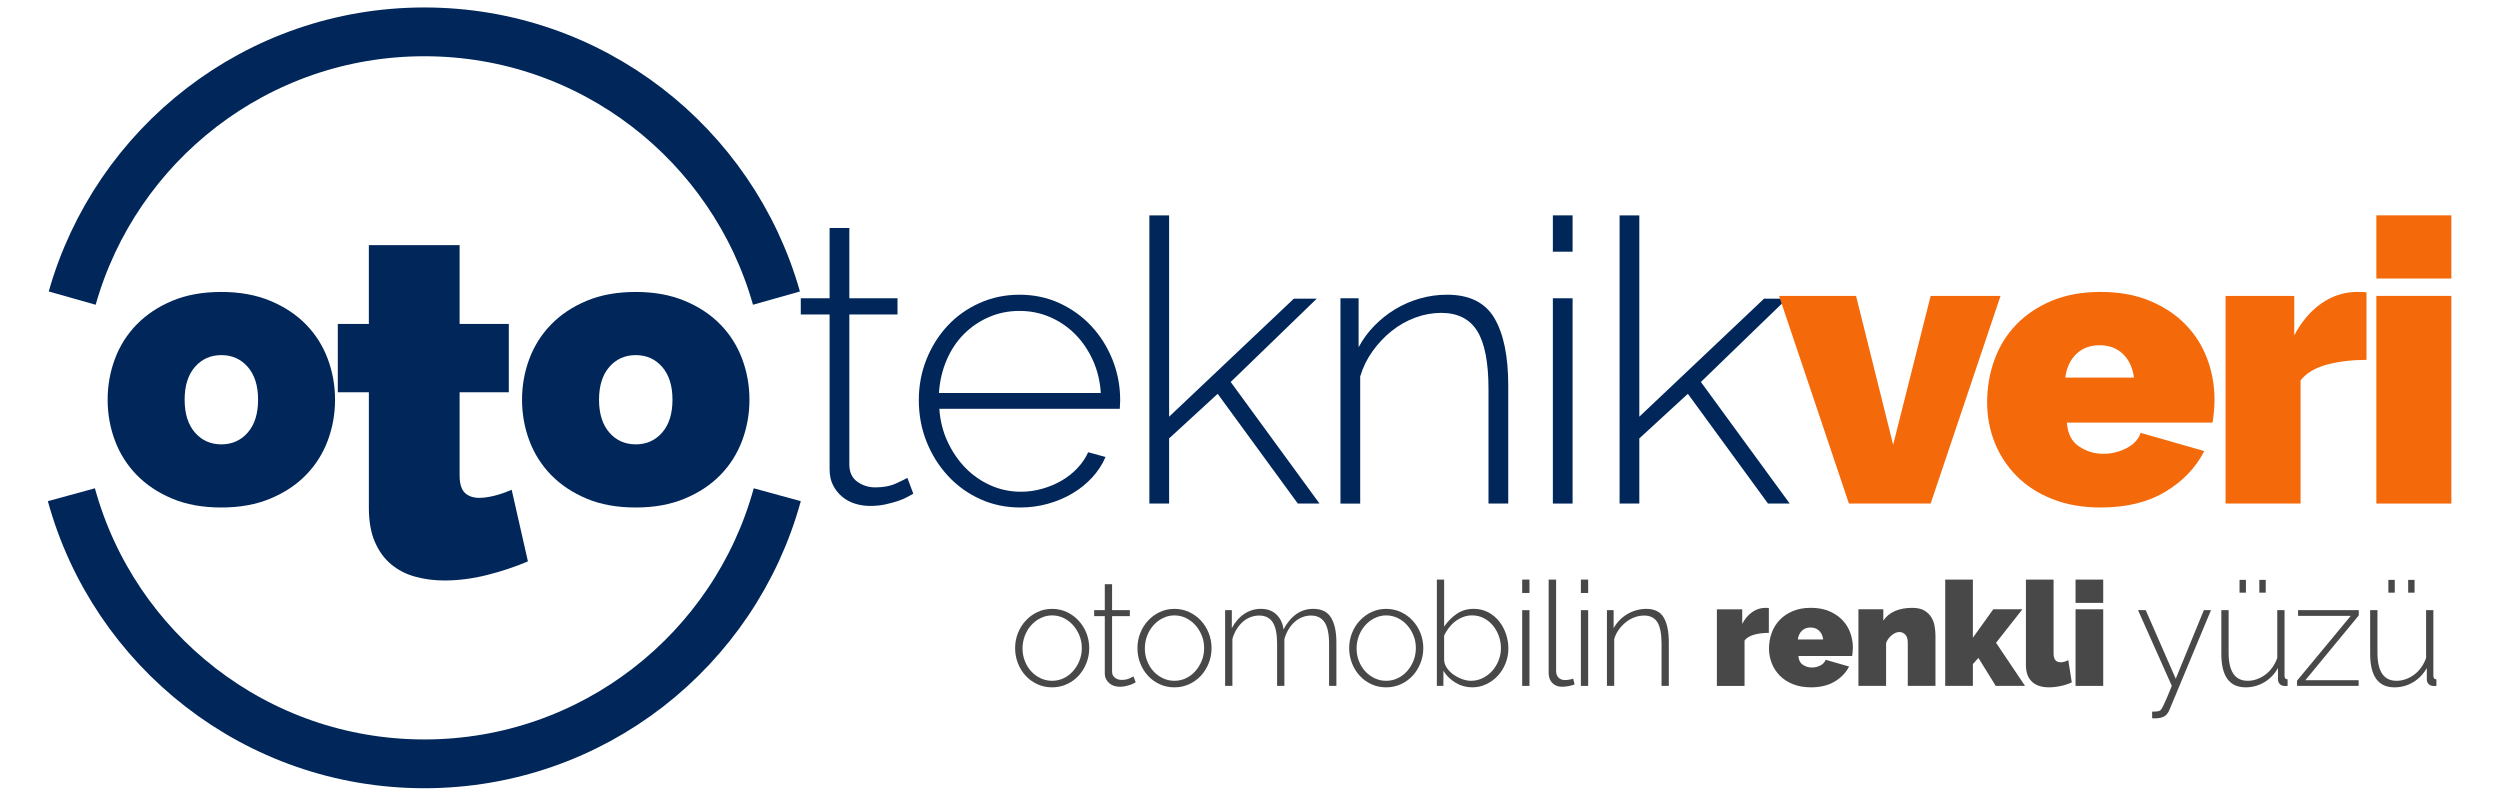 <?xml version="1.0" encoding="utf-8"?>
<!-- Generator: Adobe Illustrator 16.0.0, SVG Export Plug-In . SVG Version: 6.00 Build 0)  -->
<!DOCTYPE svg PUBLIC "-//W3C//DTD SVG 1.1//EN" "http://www.w3.org/Graphics/SVG/1.1/DTD/svg11.dtd">
<svg version="1.1" id="Layer_1" xmlns="http://www.w3.org/2000/svg" xmlns:xlink="http://www.w3.org/1999/xlink" x="0px" y="0px"
	 width="205px" height="65px" viewBox="0 0 205 65" enable-background="new 0 0 205 65" xml:space="preserve">
<g>
	<g>
		<path fill="#00265A" d="M18.15,41.615c-1.533,0-2.876-0.242-4.03-0.728c-1.155-0.486-2.126-1.134-2.914-1.942
			c-0.788-0.81-1.381-1.748-1.781-2.816s-0.599-2.186-0.599-3.351s0.199-2.282,0.599-3.351s0.993-2.007,1.781-2.816
			c0.788-0.809,1.759-1.457,2.914-1.942c1.154-0.485,2.498-0.729,4.03-0.729c1.51,0,2.849,0.243,4.014,0.729
			c1.166,0.486,2.142,1.133,2.93,1.942c0.788,0.81,1.381,1.748,1.781,2.816c0.399,1.068,0.599,2.185,0.599,3.351
			s-0.2,2.283-0.599,3.351c-0.4,1.068-0.993,2.007-1.781,2.816c-0.788,0.809-1.764,1.456-2.93,1.942
			C20.999,41.373,19.661,41.615,18.15,41.615z M15.14,32.778c0,1.144,0.28,2.04,0.842,2.687c0.561,0.647,1.284,0.972,2.169,0.972
			c0.885,0,1.607-0.324,2.169-0.972c0.561-0.647,0.842-1.543,0.842-2.687c0-1.144-0.281-2.04-0.842-2.687
			c-0.562-0.647-1.284-0.971-2.169-0.971c-0.885,0-1.608,0.324-2.169,0.971C15.42,30.738,15.14,31.634,15.14,32.778z"/>
		<path fill="#00265A" d="M43.29,46.034c-1.044,0.444-2.161,0.816-3.349,1.116c-1.189,0.3-2.357,0.45-3.506,0.45
			c-0.836,0-1.632-0.104-2.39-0.313c-0.758-0.208-1.417-0.548-1.978-1.019c-0.562-0.47-1.005-1.083-1.332-1.841
			c-0.327-0.757-0.489-1.697-0.489-2.82v-9.44H27.7v-5.602h2.546v-6.463h7.442v6.463h4.035v5.602h-4.035v6.816
			c0,0.679,0.143,1.155,0.431,1.43c0.287,0.274,0.679,0.411,1.175,0.411c0.365,0,0.783-0.059,1.253-0.176
			c0.47-0.118,0.94-0.281,1.41-0.49L43.29,46.034z"/>
		<path fill="#00265A" d="M52.131,41.615c-1.533,0-2.876-0.242-4.03-0.728c-1.155-0.486-2.126-1.134-2.914-1.942
			c-0.788-0.81-1.381-1.748-1.781-2.816s-0.599-2.186-0.599-3.351s0.199-2.282,0.599-3.351s0.993-2.007,1.781-2.816
			c0.788-0.809,1.759-1.457,2.914-1.942c1.154-0.485,2.498-0.729,4.03-0.729c1.51,0,2.849,0.243,4.014,0.729
			c1.166,0.486,2.142,1.133,2.93,1.942c0.788,0.81,1.381,1.748,1.781,2.816c0.399,1.068,0.599,2.185,0.599,3.351
			s-0.2,2.283-0.599,3.351c-0.4,1.068-0.993,2.007-1.781,2.816c-0.788,0.809-1.764,1.456-2.93,1.942
			C54.98,41.373,53.642,41.615,52.131,41.615z M49.121,32.778c0,1.144,0.28,2.04,0.842,2.687c0.561,0.647,1.284,0.972,2.169,0.972
			c0.885,0,1.607-0.324,2.169-0.972c0.561-0.647,0.842-1.543,0.842-2.687c0-1.144-0.281-2.04-0.842-2.687
			c-0.562-0.647-1.284-0.971-2.169-0.971c-0.885,0-1.608,0.324-2.169,0.971C49.401,30.738,49.121,31.634,49.121,32.778z"/>
		<path fill="#00265A" d="M74.89,40.482c-0.086,0.044-0.232,0.125-0.437,0.243c-0.205,0.119-0.464,0.232-0.777,0.34
			c-0.313,0.108-0.664,0.205-1.052,0.291c-0.388,0.086-0.809,0.13-1.262,0.13c-0.454,0-0.88-0.064-1.279-0.194
			c-0.4-0.13-0.75-0.323-1.052-0.583c-0.303-0.259-0.545-0.571-0.729-0.938c-0.184-0.367-0.275-0.798-0.275-1.295v-12.69h-2.363
			v-1.327h2.363v-5.762h1.619v5.762h3.949v1.327h-3.949v12.302c0,0.626,0.215,1.096,0.647,1.408c0.431,0.313,0.928,0.47,1.489,0.47
			c0.669,0,1.247-0.113,1.732-0.34c0.486-0.227,0.782-0.372,0.891-0.438L74.89,40.482z"/>
		<path fill="#00265A" d="M83.663,41.615c-1.188,0-2.288-0.231-3.302-0.695c-1.015-0.464-1.894-1.101-2.638-1.91
			s-1.328-1.742-1.749-2.801c-0.42-1.057-0.631-2.189-0.631-3.399c0-1.187,0.21-2.303,0.631-3.351
			c0.421-1.046,0.998-1.963,1.732-2.751c0.734-0.788,1.608-1.408,2.623-1.861c1.014-0.453,2.104-0.68,3.27-0.68
			c1.187,0,2.282,0.232,3.286,0.696c1.004,0.464,1.872,1.09,2.606,1.877c0.733,0.788,1.311,1.705,1.732,2.752
			c0.42,1.047,0.631,2.153,0.631,3.318c0,0.108-0.005,0.243-0.016,0.405c-0.011,0.162-0.016,0.265-0.016,0.308H77.026
			c0.065,0.972,0.292,1.873,0.68,2.703c0.389,0.831,0.879,1.549,1.473,2.153c0.593,0.604,1.279,1.079,2.056,1.424
			c0.777,0.346,1.607,0.519,2.493,0.519c0.583,0,1.16-0.081,1.732-0.243s1.101-0.383,1.586-0.664c0.485-0.28,0.917-0.62,1.295-1.02
			c0.377-0.399,0.674-0.836,0.89-1.311l1.424,0.388c-0.259,0.604-0.621,1.161-1.084,1.668c-0.464,0.507-1.003,0.944-1.619,1.311
			c-0.615,0.367-1.29,0.653-2.023,0.858C85.194,41.513,84.439,41.615,83.663,41.615z M90.267,32.228
			c-0.065-0.992-0.287-1.899-0.664-2.719c-0.378-0.82-0.864-1.527-1.457-2.121c-0.594-0.593-1.279-1.057-2.056-1.392
			c-0.777-0.334-1.608-0.501-2.493-0.501c-0.885,0-1.716,0.167-2.493,0.501c-0.777,0.335-1.462,0.799-2.056,1.392
			c-0.594,0.594-1.068,1.306-1.424,2.137c-0.356,0.831-0.567,1.732-0.631,2.703H90.267z"/>
		<path fill="#00265A" d="M106.421,41.292l-6.572-9l-3.982,3.658v5.342h-1.619V17.66h1.619v16.51l10.229-9.68h1.878l-7.057,6.831
			l7.284,9.971H106.421z"/>
		<path fill="#00265A" d="M123.675,41.292h-1.618v-9.388c0-2.18-0.308-3.766-0.923-4.759c-0.615-0.992-1.603-1.489-2.962-1.489
			c-0.713,0-1.42,0.129-2.121,0.389c-0.701,0.259-1.349,0.626-1.942,1.101c-0.594,0.475-1.116,1.031-1.569,1.667
			c-0.453,0.637-0.788,1.322-1.004,2.056v10.424h-1.618V24.458h1.488v4.014c0.346-0.647,0.777-1.235,1.295-1.764
			c0.519-0.529,1.09-0.982,1.716-1.36c0.626-0.377,1.301-0.668,2.023-0.874c0.723-0.205,1.462-0.308,2.218-0.308
			c1.834,0,3.129,0.643,3.885,1.926c0.755,1.285,1.133,3.124,1.133,5.52V41.292z"/>
		<path fill="#00265A" d="M127.334,20.638V17.66h1.618v2.979H127.334z M127.334,41.292V24.458h1.618v16.834H127.334z"/>
		<path fill="#00265A" d="M144.977,41.292l-6.572-9l-3.981,3.658v5.342h-1.618V17.66h1.618v16.51l10.229-9.68h1.878l-7.058,6.831
			l7.284,9.971H144.977z"/>
		<path fill="#F4690A" d="M151.612,41.292l-5.729-17.028h6.313l3.043,12.205l3.075-12.205h5.73l-5.73,17.028H151.612z"/>
		<path fill="#F4690A" d="M172.267,41.615c-1.489,0-2.816-0.231-3.981-0.695c-1.166-0.464-2.143-1.096-2.93-1.894
			c-0.788-0.799-1.388-1.716-1.797-2.752c-0.41-1.036-0.615-2.126-0.615-3.271c0-1.229,0.199-2.395,0.599-3.496
			s0.992-2.061,1.78-2.881c0.788-0.82,1.759-1.473,2.914-1.958c1.154-0.485,2.498-0.729,4.03-0.729c1.511,0,2.849,0.243,4.015,0.729
			c1.165,0.486,2.142,1.133,2.93,1.942c0.787,0.81,1.381,1.748,1.78,2.816s0.599,2.185,0.599,3.351c0,0.324-0.016,0.653-0.049,0.988
			c-0.032,0.335-0.07,0.631-0.113,0.89h-11.945c0.064,0.906,0.399,1.56,1.004,1.959c0.604,0.399,1.263,0.599,1.975,0.599
			c0.669,0,1.3-0.15,1.894-0.453c0.594-0.302,0.987-0.723,1.182-1.263l5.212,1.489c-0.69,1.359-1.754,2.472-3.188,3.335
			C176.124,41.185,174.359,41.615,172.267,41.615z M174.986,30.965c-0.108-0.82-0.41-1.467-0.907-1.942
			c-0.496-0.474-1.133-0.712-1.909-0.712c-0.777,0-1.414,0.238-1.91,0.712c-0.497,0.475-0.799,1.123-0.906,1.942H174.986z"/>
		<path fill="#F4690A" d="M194.053,29.508c-1.188,0-2.267,0.129-3.237,0.389c-0.972,0.259-1.694,0.691-2.169,1.294v10.101h-6.151
			V24.264h5.633v3.237c0.604-1.144,1.354-2.023,2.25-2.638s1.861-0.923,2.897-0.923c0.41,0,0.669,0.011,0.777,0.033V29.508z"/>
		<path fill="#F4690A" d="M194.861,22.839v-5.18h6.151v5.18H194.861z M194.861,41.292V24.264h6.151v17.028H194.861z"/>
	</g>
	<g>
		<path fill="#484848" d="M86.272,56.362c-0.438,0-0.842-0.085-1.212-0.257c-0.37-0.171-0.691-0.403-0.961-0.698
			c-0.271-0.294-0.482-0.637-0.633-1.027c-0.151-0.39-0.227-0.8-0.227-1.229c0-0.438,0.078-0.852,0.233-1.242
			c0.155-0.39,0.37-0.732,0.645-1.026c0.274-0.295,0.595-0.527,0.961-0.699c0.366-0.171,0.765-0.257,1.194-0.257
			s0.83,0.086,1.2,0.257c0.37,0.172,0.692,0.404,0.967,0.699c0.274,0.294,0.49,0.637,0.645,1.026
			c0.155,0.391,0.233,0.805,0.233,1.242c0,0.43-0.078,0.84-0.233,1.229c-0.155,0.391-0.368,0.733-0.639,1.027
			c-0.271,0.295-0.593,0.527-0.967,0.698C87.104,56.277,86.702,56.362,86.272,56.362z M83.848,53.174
			c0,0.366,0.064,0.711,0.191,1.033c0.127,0.322,0.3,0.604,0.52,0.842c0.219,0.239,0.476,0.428,0.77,0.567s0.609,0.209,0.943,0.209
			s0.649-0.069,0.943-0.209s0.551-0.332,0.77-0.579c0.219-0.247,0.395-0.531,0.526-0.854c0.131-0.323,0.197-0.671,0.197-1.045
			c0-0.366-0.065-0.711-0.197-1.033s-0.307-0.604-0.526-0.848c-0.219-0.243-0.476-0.437-0.77-0.579
			c-0.294-0.144-0.609-0.215-0.943-0.215c-0.327,0-0.637,0.071-0.932,0.215c-0.294,0.143-0.553,0.338-0.776,0.585
			c-0.223,0.247-0.398,0.535-0.525,0.865C83.912,52.46,83.848,52.809,83.848,53.174z"/>
		<path fill="#484848" d="M93.126,55.944c-0.032,0.017-0.086,0.046-0.161,0.09c-0.076,0.044-0.171,0.086-0.287,0.125
			c-0.116,0.04-0.245,0.076-0.388,0.107c-0.144,0.032-0.298,0.048-0.466,0.048c-0.167,0-0.324-0.023-0.472-0.071
			s-0.277-0.119-0.388-0.215s-0.201-0.211-0.269-0.347c-0.068-0.135-0.102-0.294-0.102-0.478v-4.681h-0.872v-0.49h0.872v-2.125
			h0.597v2.125h1.457v0.49h-1.457v4.537c0,0.231,0.08,0.404,0.239,0.52c0.159,0.116,0.342,0.174,0.549,0.174
			c0.247,0,0.46-0.042,0.639-0.126c0.179-0.083,0.289-0.137,0.329-0.161L93.126,55.944z"/>
		<path fill="#484848" d="M96.303,56.362c-0.438,0-0.842-0.085-1.212-0.257c-0.37-0.171-0.691-0.403-0.961-0.698
			c-0.271-0.294-0.482-0.637-0.633-1.027c-0.151-0.39-0.227-0.8-0.227-1.229c0-0.438,0.078-0.852,0.233-1.242
			c0.155-0.39,0.37-0.732,0.645-1.026c0.274-0.295,0.595-0.527,0.961-0.699c0.366-0.171,0.765-0.257,1.194-0.257
			s0.83,0.086,1.2,0.257c0.37,0.172,0.692,0.404,0.967,0.699c0.274,0.294,0.49,0.637,0.645,1.026
			c0.155,0.391,0.233,0.805,0.233,1.242c0,0.43-0.078,0.84-0.233,1.229c-0.155,0.391-0.368,0.733-0.639,1.027
			c-0.271,0.295-0.593,0.527-0.967,0.698C97.135,56.277,96.732,56.362,96.303,56.362z M93.878,53.174
			c0,0.366,0.064,0.711,0.191,1.033c0.127,0.322,0.3,0.604,0.52,0.842c0.219,0.239,0.476,0.428,0.77,0.567s0.609,0.209,0.943,0.209
			s0.649-0.069,0.943-0.209s0.551-0.332,0.77-0.579c0.219-0.247,0.395-0.531,0.526-0.854c0.131-0.323,0.197-0.671,0.197-1.045
			c0-0.366-0.065-0.711-0.197-1.033s-0.307-0.604-0.526-0.848c-0.219-0.243-0.476-0.437-0.77-0.579
			c-0.294-0.144-0.609-0.215-0.943-0.215c-0.327,0-0.637,0.071-0.932,0.215c-0.294,0.143-0.553,0.338-0.776,0.585
			c-0.223,0.247-0.398,0.535-0.525,0.865C93.942,52.46,93.878,52.809,93.878,53.174z"/>
		<path fill="#484848" d="M109.582,56.243h-0.598V52.78c0-0.788-0.121-1.369-0.364-1.743c-0.242-0.375-0.614-0.562-1.116-0.562
			c-0.263,0-0.51,0.048-0.74,0.144c-0.231,0.095-0.44,0.229-0.627,0.399c-0.188,0.172-0.351,0.374-0.489,0.609
			c-0.14,0.234-0.249,0.495-0.329,0.782v3.833h-0.597V52.78c0-0.796-0.119-1.379-0.358-1.75c-0.238-0.37-0.608-0.555-1.11-0.555
			c-0.255,0-0.498,0.046-0.729,0.137c-0.231,0.092-0.442,0.224-0.633,0.395s-0.358,0.374-0.501,0.609
			c-0.144,0.234-0.255,0.495-0.334,0.782v3.845h-0.597v-6.21h0.549v1.481c0.263-0.502,0.601-0.892,1.015-1.171
			c0.414-0.278,0.872-0.418,1.374-0.418c0.525,0,0.949,0.155,1.271,0.466s0.516,0.717,0.579,1.219
			c0.604-1.123,1.417-1.685,2.437-1.685c0.685,0,1.172,0.241,1.462,0.723c0.291,0.481,0.437,1.156,0.437,2.024V56.243z"/>
		<path fill="#484848" d="M113.666,56.362c-0.438,0-0.843-0.085-1.213-0.257c-0.37-0.171-0.69-0.403-0.961-0.698
			c-0.271-0.294-0.481-0.637-0.633-1.027c-0.151-0.39-0.227-0.8-0.227-1.229c0-0.438,0.077-0.852,0.232-1.242
			c0.155-0.39,0.37-0.732,0.645-1.026c0.275-0.295,0.596-0.527,0.962-0.699c0.366-0.171,0.764-0.257,1.194-0.257
			c0.43,0,0.829,0.086,1.199,0.257c0.371,0.172,0.693,0.404,0.968,0.699c0.274,0.294,0.489,0.637,0.645,1.026
			c0.155,0.391,0.233,0.805,0.233,1.242c0,0.43-0.078,0.84-0.233,1.229c-0.155,0.391-0.368,0.733-0.639,1.027
			c-0.271,0.295-0.593,0.527-0.967,0.698C114.497,56.277,114.096,56.362,113.666,56.362z M111.241,53.174
			c0,0.366,0.063,0.711,0.191,1.033c0.127,0.322,0.3,0.604,0.52,0.842c0.219,0.239,0.476,0.428,0.77,0.567
			c0.295,0.14,0.609,0.209,0.944,0.209c0.334,0,0.648-0.069,0.943-0.209c0.294-0.14,0.551-0.332,0.77-0.579s0.395-0.531,0.525-0.854
			c0.132-0.323,0.197-0.671,0.197-1.045c0-0.366-0.065-0.711-0.197-1.033c-0.131-0.322-0.307-0.604-0.525-0.848
			s-0.476-0.437-0.77-0.579c-0.295-0.144-0.609-0.215-0.943-0.215c-0.327,0-0.638,0.071-0.932,0.215
			c-0.295,0.143-0.554,0.338-0.776,0.585s-0.398,0.535-0.525,0.865C111.305,52.46,111.241,52.809,111.241,53.174z"/>
		<path fill="#484848" d="M120.723,56.362c-0.494,0-0.951-0.127-1.373-0.382s-0.753-0.581-0.991-0.979v1.242h-0.537v-8.717h0.597
			v3.856c0.294-0.43,0.641-0.78,1.039-1.051c0.397-0.271,0.859-0.406,1.385-0.406c0.438,0,0.834,0.094,1.188,0.281
			c0.354,0.187,0.652,0.434,0.896,0.74s0.43,0.652,0.562,1.039c0.131,0.386,0.197,0.778,0.197,1.176c0,0.43-0.076,0.838-0.228,1.225
			c-0.151,0.386-0.36,0.724-0.627,1.015s-0.581,0.523-0.943,0.698S121.137,56.362,120.723,56.362z M120.604,55.825
			c0.358,0,0.688-0.075,0.991-0.227c0.302-0.151,0.563-0.353,0.782-0.604c0.219-0.251,0.39-0.535,0.513-0.854
			c0.124-0.318,0.186-0.645,0.186-0.979c0-0.35-0.058-0.687-0.173-1.009c-0.116-0.322-0.277-0.609-0.484-0.86
			c-0.207-0.25-0.455-0.451-0.746-0.603s-0.611-0.227-0.961-0.227c-0.263,0-0.512,0.046-0.746,0.137
			c-0.235,0.092-0.45,0.213-0.646,0.364s-0.368,0.327-0.52,0.525c-0.151,0.199-0.278,0.406-0.382,0.621v2.054
			c0.023,0.231,0.109,0.448,0.257,0.651s0.328,0.378,0.543,0.525s0.446,0.265,0.692,0.353
			C120.157,55.781,120.389,55.825,120.604,55.825z"/>
		<path fill="#484848" d="M124.819,48.624v-1.098h0.597v1.098H124.819z M124.819,56.243v-6.21h0.597v6.21H124.819z"/>
		<path fill="#484848" d="M126.992,47.526h0.609v7.487c0,0.23,0.065,0.413,0.197,0.549c0.131,0.136,0.312,0.203,0.543,0.203
			c0.088,0,0.193-0.01,0.316-0.03c0.123-0.02,0.237-0.05,0.341-0.089l0.119,0.478c-0.136,0.056-0.303,0.102-0.502,0.137
			c-0.199,0.036-0.37,0.054-0.514,0.054c-0.334,0-0.603-0.102-0.806-0.304c-0.203-0.203-0.305-0.476-0.305-0.818V47.526z"/>
		<path fill="#484848" d="M129.632,48.624v-1.098h0.597v1.098H129.632z M129.632,56.243v-6.21h0.597v6.21H129.632z"/>
		<path fill="#484848" d="M136.843,56.243h-0.597V52.78c0-0.804-0.113-1.39-0.34-1.756c-0.228-0.366-0.592-0.549-1.093-0.549
			c-0.263,0-0.523,0.048-0.782,0.144c-0.259,0.095-0.498,0.23-0.717,0.405c-0.219,0.176-0.412,0.381-0.579,0.615
			c-0.167,0.235-0.291,0.488-0.37,0.759v3.845h-0.597v-6.21h0.549v1.481c0.127-0.239,0.287-0.456,0.478-0.651
			c0.191-0.194,0.402-0.362,0.633-0.501c0.231-0.14,0.479-0.247,0.747-0.322c0.267-0.076,0.539-0.114,0.817-0.114
			c0.677,0,1.154,0.237,1.434,0.711c0.278,0.474,0.417,1.152,0.417,2.036V56.243z"/>
		<path fill="#484848" d="M145.047,51.896c-0.438,0-0.836,0.048-1.193,0.144c-0.358,0.096-0.626,0.255-0.801,0.478v3.726h-2.269
			v-6.281h2.078v1.194c0.223-0.422,0.499-0.746,0.829-0.974c0.331-0.227,0.688-0.34,1.069-0.34c0.151,0,0.246,0.004,0.286,0.012
			V51.896z"/>
		<path fill="#484848" d="M148.498,56.362c-0.549,0-1.039-0.085-1.469-0.257c-0.43-0.171-0.79-0.403-1.081-0.698
			c-0.29-0.294-0.512-0.633-0.662-1.015c-0.151-0.383-0.228-0.784-0.228-1.206c0-0.454,0.074-0.884,0.222-1.29
			c0.146-0.406,0.365-0.76,0.656-1.063s0.648-0.544,1.075-0.723c0.426-0.18,0.921-0.269,1.486-0.269c0.558,0,1.051,0.089,1.48,0.269
			c0.431,0.179,0.79,0.418,1.081,0.717c0.29,0.298,0.51,0.645,0.656,1.038c0.147,0.395,0.222,0.807,0.222,1.236
			c0,0.119-0.006,0.241-0.019,0.364c-0.012,0.123-0.025,0.232-0.041,0.328h-4.407c0.024,0.335,0.147,0.575,0.37,0.723
			c0.224,0.147,0.466,0.221,0.729,0.221c0.247,0,0.479-0.056,0.699-0.167c0.219-0.111,0.364-0.267,0.436-0.466l1.923,0.55
			c-0.255,0.501-0.647,0.911-1.177,1.229S149.271,56.362,148.498,56.362z M149.501,52.434c-0.04-0.302-0.151-0.541-0.334-0.716
			c-0.184-0.176-0.418-0.263-0.705-0.263c-0.286,0-0.521,0.087-0.704,0.263c-0.184,0.175-0.295,0.414-0.335,0.716H149.501z"/>
		<path fill="#484848" d="M158.708,56.243h-2.27v-3.535c0-0.31-0.069-0.535-0.209-0.674c-0.139-0.14-0.301-0.209-0.483-0.209
			c-0.191,0-0.394,0.083-0.609,0.25c-0.215,0.168-0.374,0.383-0.478,0.646v3.522h-2.269v-6.281h2.042v0.932
			c0.223-0.343,0.535-0.604,0.938-0.782c0.401-0.18,0.878-0.269,1.427-0.269c0.43,0,0.771,0.077,1.021,0.232
			c0.25,0.155,0.441,0.349,0.573,0.579c0.131,0.231,0.217,0.478,0.256,0.74c0.04,0.263,0.061,0.502,0.061,0.717V56.243z"/>
		<path fill="#484848" d="M163.651,56.243l-1.421-2.293l-0.454,0.502v1.791h-2.269v-8.717h2.269v4.765l1.672-2.329h2.389
			l-2.161,2.746l2.376,3.535H163.651z"/>
		<path fill="#484848" d="M166.123,47.526h2.27v6.065c0,0.478,0.194,0.717,0.585,0.717c0.096,0,0.198-0.016,0.311-0.048
			c0.111-0.031,0.215-0.075,0.311-0.131l0.286,1.827c-0.271,0.127-0.575,0.227-0.913,0.298c-0.339,0.072-0.659,0.107-0.962,0.107
			c-0.604,0-1.07-0.155-1.396-0.466c-0.327-0.311-0.49-0.76-0.49-1.349V47.526z"/>
		<path fill="#484848" d="M170.195,49.437v-1.91h2.269v1.91H170.195z M170.195,56.243v-6.281h2.269v6.281H170.195z"/>
		<path fill="#484848" d="M176.477,58.356c0.071,0,0.177-0.004,0.316-0.012c0.139-0.008,0.244-0.032,0.316-0.071
			c0.031-0.017,0.069-0.054,0.113-0.113c0.044-0.061,0.102-0.161,0.173-0.305c0.072-0.144,0.163-0.345,0.275-0.604
			c0.111-0.259,0.25-0.595,0.418-1.009l-2.771-6.21h0.633l2.46,5.625l2.305-5.625h0.585l-3.403,8.168
			c-0.119,0.287-0.276,0.476-0.472,0.567s-0.432,0.138-0.711,0.138c-0.04,0-0.079,0-0.119,0s-0.08-0.004-0.119-0.012V58.356z"/>
		<path fill="#484848" d="M184.143,56.362c-1.329,0-1.994-0.915-1.994-2.746v-3.583h0.598v3.499c0,1.528,0.521,2.293,1.563,2.293
			c0.263,0,0.52-0.046,0.771-0.138c0.251-0.091,0.483-0.219,0.699-0.382c0.215-0.163,0.403-0.36,0.566-0.591
			c0.163-0.231,0.293-0.485,0.389-0.765v-3.917h0.597v5.374c0,0.199,0.084,0.299,0.251,0.299v0.537
			c-0.048,0.008-0.088,0.012-0.119,0.012c-0.032,0-0.064,0-0.096,0c-0.167,0-0.305-0.05-0.412-0.149
			c-0.107-0.099-0.161-0.229-0.161-0.388v-0.943c-0.279,0.502-0.653,0.892-1.123,1.17C185.201,56.224,184.692,56.362,184.143,56.362
			z M183.642,48.601V47.55h0.525v1.051H183.642z M185.266,48.601V47.55h0.525v1.051H185.266z"/>
		<path fill="#484848" d="M188.358,55.813l4.406-5.314h-4.323v-0.466h4.979v0.431l-4.382,5.313h4.37v0.466h-5.051V55.813z"/>
		<path fill="#484848" d="M196.347,56.362c-1.329,0-1.994-0.915-1.994-2.746v-3.583h0.598v3.499c0,1.528,0.521,2.293,1.563,2.293
			c0.263,0,0.52-0.046,0.771-0.138c0.251-0.091,0.483-0.219,0.699-0.382c0.215-0.163,0.403-0.36,0.566-0.591
			c0.163-0.231,0.293-0.485,0.389-0.765v-3.917h0.597v5.374c0,0.199,0.084,0.299,0.251,0.299v0.537
			c-0.048,0.008-0.088,0.012-0.119,0.012c-0.032,0-0.064,0-0.096,0c-0.167,0-0.305-0.05-0.412-0.149
			c-0.107-0.099-0.161-0.229-0.161-0.388v-0.943c-0.279,0.502-0.653,0.892-1.123,1.17C197.405,56.224,196.896,56.362,196.347,56.362
			z M195.846,48.601V47.55h0.525v1.051H195.846z M197.47,48.601V47.55h0.525v1.051H197.47z"/>
	</g>
	<g>
		<path fill="none" stroke="#00265A" stroke-width="4" stroke-miterlimit="10" d="M5.854,40.568
			c3.484,12.717,15.117,22.067,28.941,22.067s25.458-9.351,28.941-22.067"/>
		<path fill="none" stroke="#00265A" stroke-width="4" stroke-miterlimit="10" d="M63.669,24.445
			C60.108,11.846,48.535,2.612,34.795,2.612c-13.739,0-25.313,9.234-28.875,21.833"/>
	</g>
</g>
</svg>
